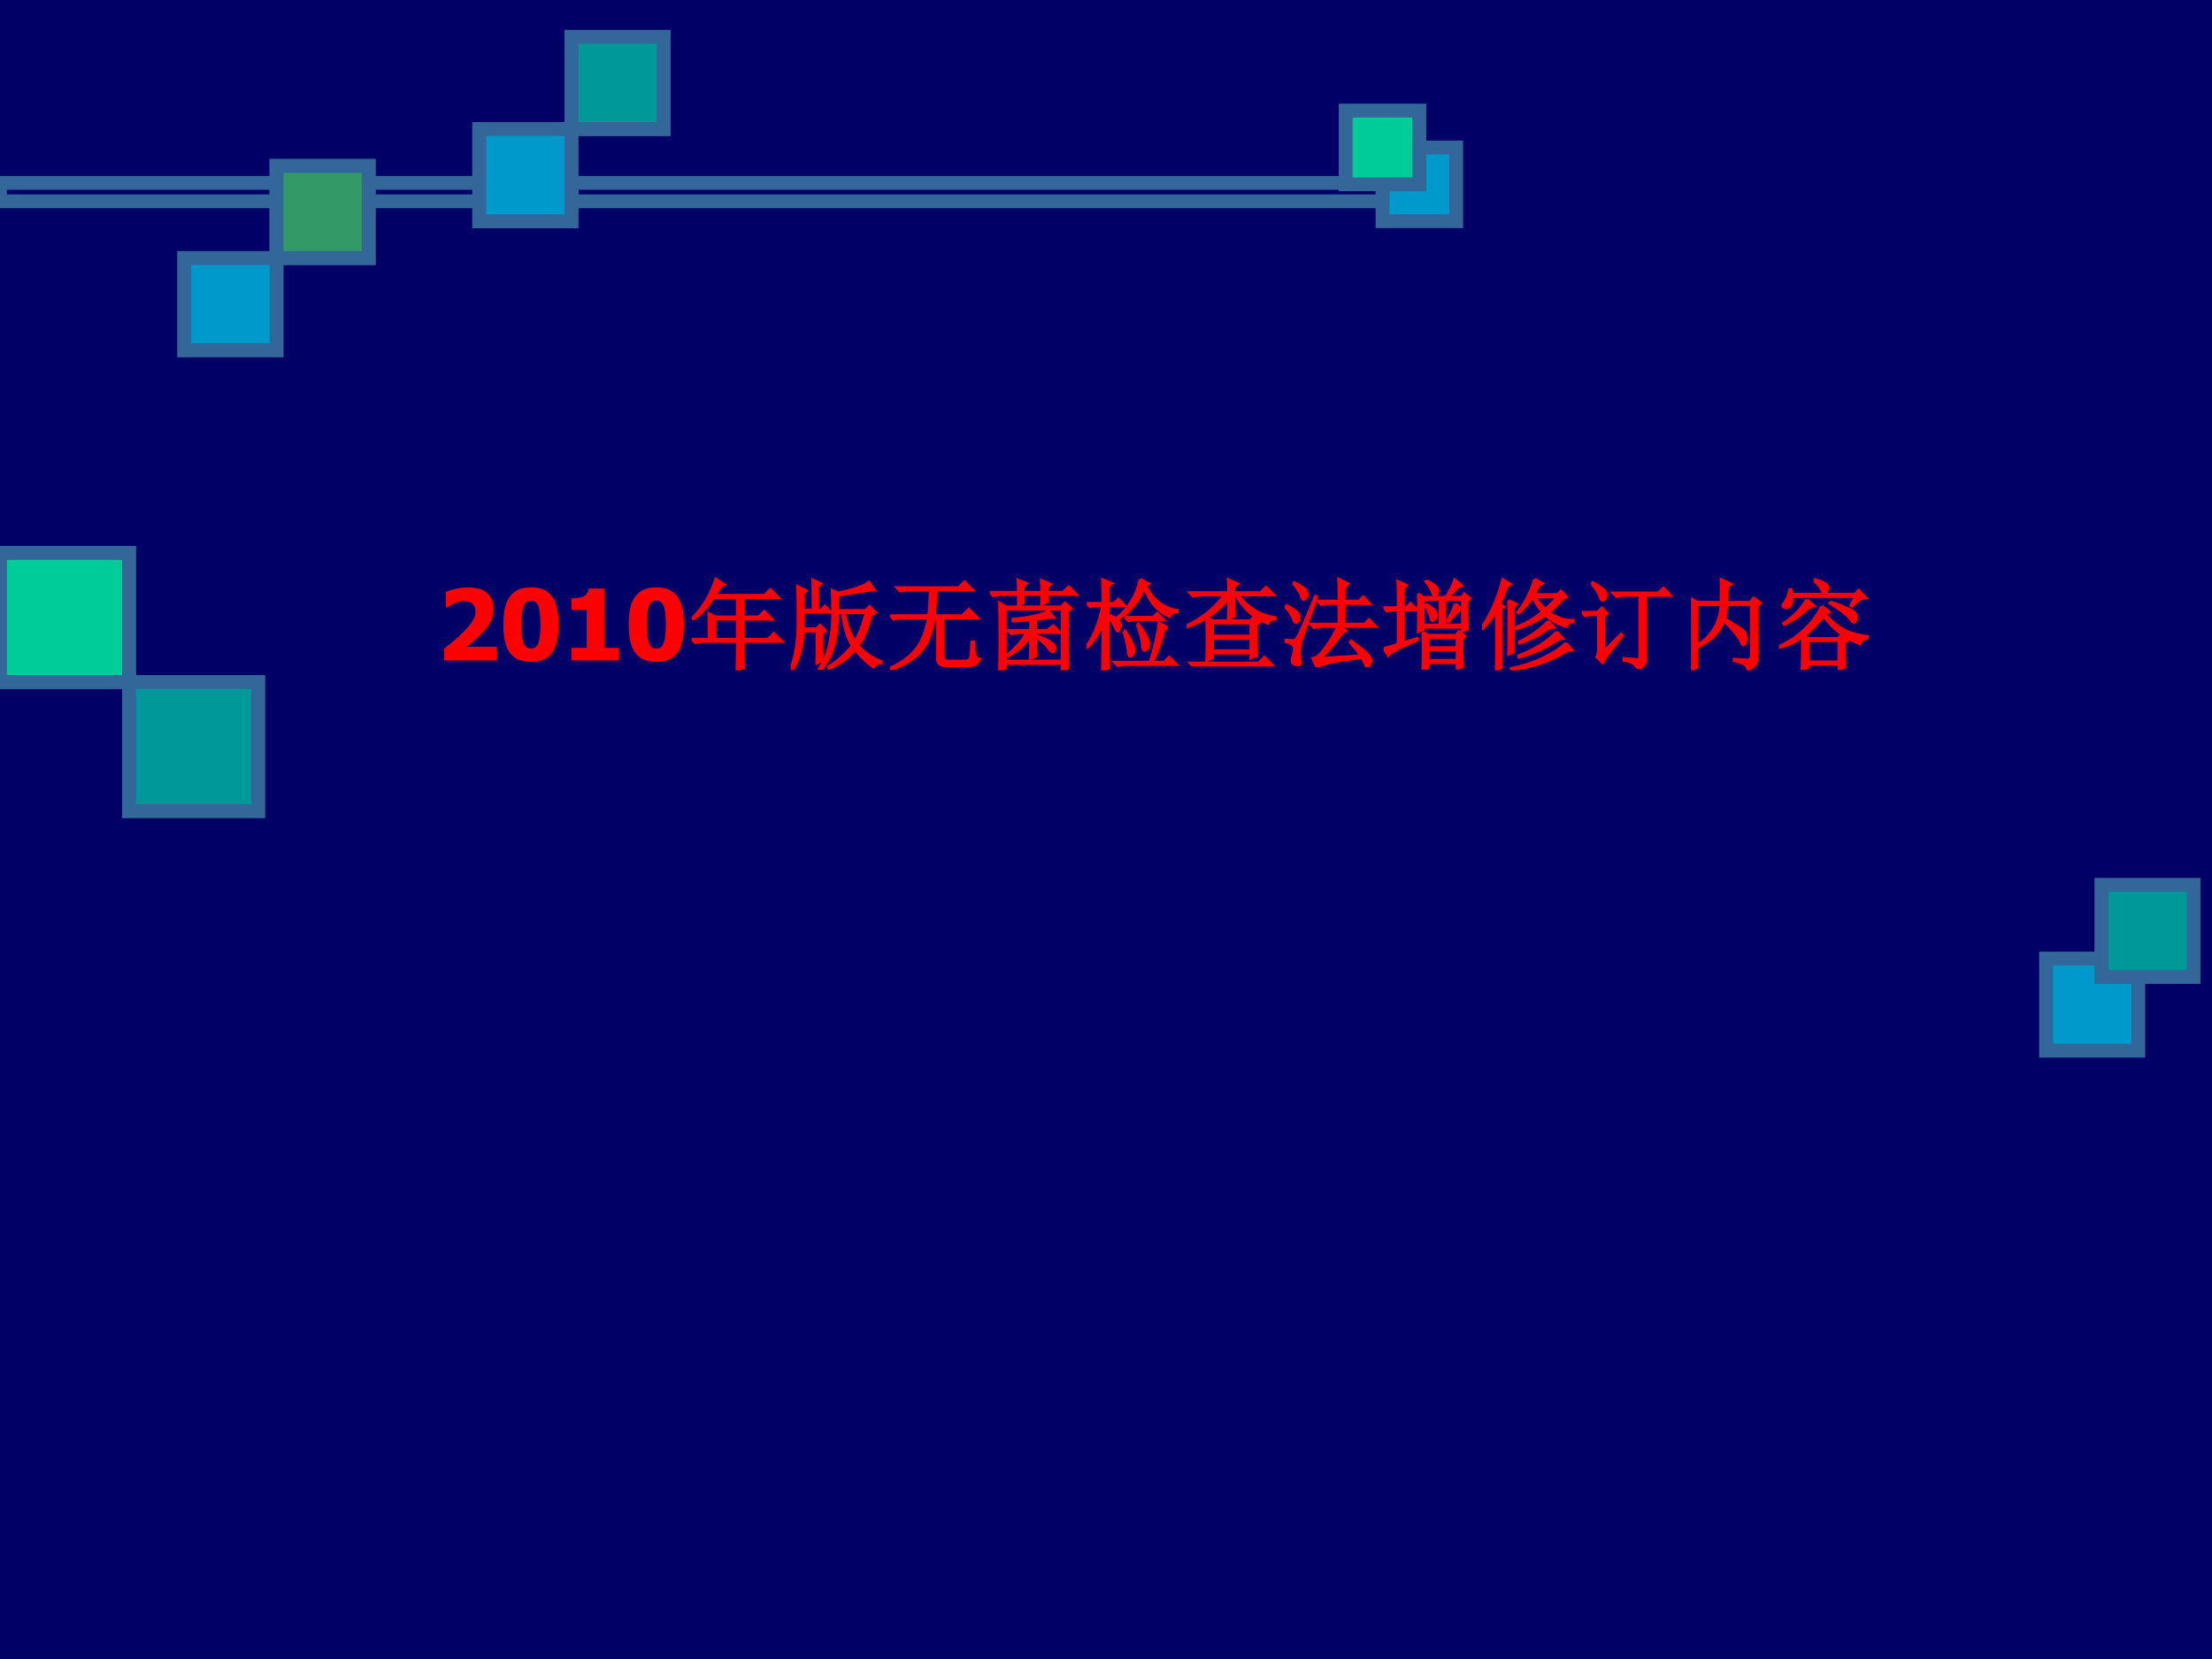 <?xml version="1.0" encoding="UTF-8" standalone="no"?>
<!DOCTYPE svg PUBLIC "-//W3C//DTD SVG 1.1//EN" "http://www.w3.org/Graphics/SVG/1.1/DTD/svg11.dtd">
<svg xmlns="http://www.w3.org/2000/svg" xmlns:xlink="http://www.w3.org/1999/xlink" version="1.1" width="720pt" height="540pt" viewBox="0 0 720 540">
<g enable-background="new">
<g>
<g id="Layer-1" data-name="Artifact">
<clipPath id="cp36">
<path transform="matrix(1,0,0,-1,0,540)" d="M 0 0 L 720 0 L 720 540 L 0 540 Z " fill-rule="evenodd"/>
</clipPath>
<g clip-path="url(#cp36)">
<path transform="matrix(1,0,0,-1,0,540)" d="M 0 0 L 720 0 L 720 540 L 0 540 Z " fill="#000066" fill-rule="evenodd"/>
</g>
</g>
<g id="Layer-1" data-name="Artifact">
<clipPath id="cp37">
<path transform="matrix(1,0,0,-1,0,540)" d="M 0 0 L 720 0 L 720 540 L 0 540 Z " fill-rule="evenodd"/>
</clipPath>
<g clip-path="url(#cp37)">
<path transform="matrix(1,0,0,-1,0,540)" stroke-width="4.5" stroke-linecap="butt" stroke-miterlimit="10" stroke-linejoin="miter" fill="none" stroke="#336699" d="M 0 318 L 42 318 L 42 360 L 0 360 Z "/>
</g>
</g>
<g id="Layer-1" data-name="Artifact">
<path transform="matrix(1,0,0,-1,0,540)" stroke-width="4.5" stroke-linecap="butt" stroke-miterlimit="10" stroke-linejoin="miter" fill="none" stroke="#336699" d="M 42 276 L 84 276 L 84 318 L 42 318 Z "/>
</g>
<g id="Layer-1" data-name="Artifact">
<path transform="matrix(1,0,0,-1,0,540)" stroke-width="4.5" stroke-linecap="butt" stroke-miterlimit="10" stroke-linejoin="miter" fill="none" stroke="#336699" d="M 156 468 L 186 468 L 186 498 L 156 498 Z "/>
</g>
<g id="Layer-1" data-name="Artifact">
<path transform="matrix(1,0,0,-1,0,540)" stroke-width="4.5" stroke-linecap="butt" stroke-miterlimit="10" stroke-linejoin="miter" fill="none" stroke="#336699" d="M 60 426 L 90 426 L 90 456 L 60 456 Z "/>
</g>
<g id="Layer-1" data-name="Artifact">
<path transform="matrix(1,0,0,-1,0,540)" stroke-width="4.5" stroke-linecap="butt" stroke-miterlimit="10" stroke-linejoin="miter" fill="none" stroke="#336699" d="M 90 456 L 120 456 L 120 486 L 90 486 Z "/>
</g>
<g id="Layer-1" data-name="Artifact">
<path transform="matrix(1,0,0,-1,0,540)" stroke-width="4.5" stroke-linecap="butt" stroke-miterlimit="10" stroke-linejoin="miter" fill="none" stroke="#336699" d="M 186 498 L 216 498 L 216 528 L 186 528 Z "/>
</g>
<g id="Layer-1" data-name="Artifact">
<clipPath id="cp38">
<path transform="matrix(1,0,0,-1,0,540)" d="M 0 0 L 720 0 L 720 540 L 0 540 Z " fill-rule="evenodd"/>
</clipPath>
<g clip-path="url(#cp38)">
<path transform="matrix(1,0,0,-1,0,540)" stroke-width="4.5" stroke-linecap="butt" stroke-miterlimit="10" stroke-linejoin="miter" fill="none" stroke="#336699" d="M 0 474.48 L 462 474.48 L 462 480.48 L 0 480.48 Z "/>
</g>
</g>
<g id="Layer-1" data-name="Artifact">
<path transform="matrix(1,0,0,-1,0,540)" d="M 450 468 L 474 468 L 474 492 L 450 492 Z " fill="#0099cc" fill-rule="evenodd"/>
<path transform="matrix(1,0,0,-1,0,540)" stroke-width="4.5" stroke-linecap="butt" stroke-miterlimit="10" stroke-linejoin="miter" fill="none" stroke="#336699" d="M 450 468 L 474 468 L 474 492 L 450 492 Z "/>
</g>
<g id="Layer-1" data-name="Artifact">
<path transform="matrix(1,0,0,-1,0,540)" d="M 438 480 L 462 480 L 462 504 L 438 504 Z " fill="#00cc99" fill-rule="evenodd"/>
<path transform="matrix(1,0,0,-1,0,540)" stroke-width="4.5" stroke-linecap="butt" stroke-miterlimit="10" stroke-linejoin="miter" fill="none" stroke="#336699" d="M 438 480 L 462 480 L 462 504 L 438 504 Z "/>
</g>
<g id="Layer-1" data-name="Artifact">
<path transform="matrix(1,0,0,-1,0,540)" d="M 666 198 L 696 198 L 696 228 L 666 228 Z " fill="#0099cc" fill-rule="evenodd"/>
<path transform="matrix(1,0,0,-1,0,540)" stroke-width="4.5" stroke-linecap="butt" stroke-miterlimit="10" stroke-linejoin="miter" fill="none" stroke="#336699" d="M 666 198 L 696 198 L 696 228 L 666 228 Z "/>
</g>
<g id="Layer-1" data-name="Artifact">
<path transform="matrix(1,0,0,-1,0,540)" d="M 684 222 L 714 222 L 714 252 L 684 252 Z " fill="#009999" fill-rule="evenodd"/>
<path transform="matrix(1,0,0,-1,0,540)" stroke-width="4.5" stroke-linecap="butt" stroke-miterlimit="10" stroke-linejoin="miter" fill="none" stroke="#336699" d="M 684 222 L 714 222 L 714 252 L 684 252 Z "/>
</g>
<g id="Layer-1" data-name="Artifact">
<path transform="matrix(1,0,0,-1,0,540)" d="M 0 318 L 42 318 L 42 360 L 0 360 Z " fill="#00cc99" fill-rule="evenodd"/>
<clipPath id="cp39">
<path transform="matrix(1,0,0,-1,0,540)" d="M 0 0 L 720 0 L 720 540 L 0 540 Z " fill-rule="evenodd"/>
</clipPath>
<g clip-path="url(#cp39)">
<path transform="matrix(1,0,0,-1,0,540)" stroke-width="4.5" stroke-linecap="butt" stroke-miterlimit="10" stroke-linejoin="miter" fill="none" stroke="#336699" d="M 0 318 L 42 318 L 42 360 L 0 360 Z "/>
</g>
</g>
<g id="Layer-1" data-name="Artifact">
<path transform="matrix(1,0,0,-1,0,540)" d="M 42 276 L 84 276 L 84 318 L 42 318 Z " fill="#009999" fill-rule="evenodd"/>
<path transform="matrix(1,0,0,-1,0,540)" stroke-width="4.5" stroke-linecap="butt" stroke-miterlimit="10" stroke-linejoin="miter" fill="none" stroke="#336699" d="M 42 276 L 84 276 L 84 318 L 42 318 Z "/>
</g>
<g id="Layer-1" data-name="Artifact">
<path transform="matrix(1,0,0,-1,0,540)" d="M 156 468 L 186 468 L 186 498 L 156 498 Z " fill="#0099cc" fill-rule="evenodd"/>
<path transform="matrix(1,0,0,-1,0,540)" stroke-width="4.5" stroke-linecap="butt" stroke-miterlimit="10" stroke-linejoin="miter" fill="none" stroke="#336699" d="M 156 468 L 186 468 L 186 498 L 156 498 Z "/>
</g>
<g id="Layer-1" data-name="Artifact">
<path transform="matrix(1,0,0,-1,0,540)" d="M 60 426 L 90 426 L 90 456 L 60 456 Z " fill="#0099cc" fill-rule="evenodd"/>
<path transform="matrix(1,0,0,-1,0,540)" stroke-width="4.5" stroke-linecap="butt" stroke-miterlimit="10" stroke-linejoin="miter" fill="none" stroke="#336699" d="M 60 426 L 90 426 L 90 456 L 60 456 Z "/>
</g>
<g id="Layer-1" data-name="Artifact">
<path transform="matrix(1,0,0,-1,0,540)" d="M 90 456 L 120 456 L 120 486 L 90 486 Z " fill="#339966" fill-rule="evenodd"/>
<path transform="matrix(1,0,0,-1,0,540)" stroke-width="4.5" stroke-linecap="butt" stroke-miterlimit="10" stroke-linejoin="miter" fill="none" stroke="#336699" d="M 90 456 L 120 456 L 120 486 L 90 486 Z "/>
</g>
<g id="Layer-1" data-name="Artifact">
<path transform="matrix(1,0,0,-1,0,540)" d="M 186 498 L 216 498 L 216 528 L 186 528 Z " fill="#009999" fill-rule="evenodd"/>
<path transform="matrix(1,0,0,-1,0,540)" stroke-width="4.5" stroke-linecap="butt" stroke-miterlimit="10" stroke-linejoin="miter" fill="none" stroke="#336699" d="M 186 498 L 216 498 L 216 528 L 186 528 Z "/>
</g>
<g id="Layer-1" data-name="Span">
<clipPath id="cp40">
<path transform="matrix(1,0,0,-1,0,540)" d="M 0 0 L 720 0 L 720 540 L 0 540 Z " fill-rule="evenodd"/>
</clipPath>
<g clip-path="url(#cp40)">
<symbol id="font_29_15">
<path d="M .534 0 L 0 0 L 0 .119 C .045 .154 .086 .188 .122 .22 C .158 .252 .189 .282 .217 .311 C .252 .348 .278 .381 .294 .41 C .31 .438 .318 .467 .318 .497 C .318 .531 .308 .557 .288 .575 C .267 .593 .239 .602 .203 .602 C .185 .602 .167 .6 .15 .595 C .134 .591 .118 .585 .101 .578 C .084 .57 .07 .562 .058 .555 C .046 .547 .038 .541 .032 .537 L .018 .537 L .018 .696 C .038 .706 .07 .715 .114 .726 C .157 .736 .199 .741 .24 .741 C .326 .741 .391 .722 .436 .684 C .48 .645 .502 .591 .502 .521 C .502 .479 .492 .436 .472 .395 C .452 .354 .418 .31 .372 .263 C .342 .234 .314 .208 .286 .185 C .258 .163 .238 .147 .226 .137 L .534 .137 L .534 0 Z "/>
</symbol>
<symbol id="font_29_13">
<path d="M .561 .379 C .561 .316 .556 .261 .545 .214 C .535 .167 .519 .127 .497 .096 C .475 .064 .446 .04 .411 .024 C .375 .008 .332 0 .28 0 C .229 0 .186 .008 .15 .024 C .115 .04 .086 .064 .063 .097 C .041 .129 .025 .168 .015 .214 C .005 .261 0 .316 0 .378 C 0 .443 .005 .498 .015 .543 C .025 .589 .041 .628 .064 .661 C .087 .693 .117 .717 .152 .733 C .188 .749 .231 .757 .28 .757 C .333 .757 .376 .749 .411 .732 C .446 .716 .475 .691 .498 .659 C .52 .627 .536 .587 .545 .541 C .556 .494 .561 .44 .561 .379 M .377 .379 C .377 .469 .37 .532 .355 .568 C .34 .604 .315 .623 .28 .623 C .245 .623 .221 .604 .206 .568 C .191 .532 .183 .468 .183 .378 C .183 .289 .191 .227 .206 .189 C .221 .153 .245 .134 .28 .134 C .315 .134 .34 .153 .355 .189 C .37 .227 .377 .29 .377 .379 Z "/>
</symbol>
<symbol id="font_29_14">
<path d="M .48 0 L 0 0 L 0 .127 L .153 .127 L .153 .511 L 0 .511 L 0 .63 C .022 .63 .045 .631 .067 .634 C .089 .637 .107 .642 .12 .648 C .136 .656 .148 .667 .156 .68 C .165 .693 .17 .709 .171 .729 L .331 .729 L .331 .127 L .48 .127 L .48 0 Z "/>
</symbol>
<use xlink:href="#font_29_15" transform="matrix(32.04,0,0,-32.04,144.582,214.94)" fill="#ff0000"/>
<use xlink:href="#font_29_13" transform="matrix(32.04,0,0,-32.04,163.84,215.425)" fill="#ff0000"/>
<use xlink:href="#font_29_14" transform="matrix(32.04,0,0,-32.04,186.071,214.94)" fill="#ff0000"/>
<use xlink:href="#font_29_13" transform="matrix(32.04,0,0,-32.04,204.64,215.425)" fill="#ff0000"/>
</g>
</g>
<g id="Layer-1" data-name="P">
<clipPath id="cp42">
<path transform="matrix(1,0,0,-1,0,540)" d="M 0 0 L 720 0 L 720 540 L 0 540 Z " fill-rule="evenodd"/>
</clipPath>
<g clip-path="url(#cp42)">
<symbol id="font_2b_14a4">
<path d="M .234 .52 L .234 .316 L .461 .316 L .461 .52 L .234 .52 M .242 .926 L .328 .871 L .293 .855 C .272 .824 .251 .793 .23 .762 L .738 .762 L .797 .82 L .879 .738 L .52 .738 L .52 .543 L .68 .543 L .734 .598 L .812 .52 L .52 .52 L .52 .316 L .773 .316 L .832 .375 L .914 .293 L .52 .293 L .52 .145 C .52 .1 .521 .061 .523 .027 L .457 0 C .46 .081 .461 .139 .461 .176 L .461 .293 L .129 .293 C .095 .293 .064 .289 .035 .281 L 0 .316 L .176 .316 C .176 .436 .174 .523 .172 .578 L .234 .543 L .461 .543 L .461 .738 L .219 .738 C .193 .699 .165 .663 .137 .629 C .108 .598 .069 .562 .02 .523 L .008 .531 C .055 .581 .099 .638 .141 .703 C .182 .771 .216 .845 .242 .926 Z "/>
</symbol>
<symbol id="font_2b_2878">
<path d="M .227 .609 C .227 .758 .225 .859 .223 .914 L .305 .875 L .273 .848 L .273 .609 L .309 .609 L .348 .648 L .406 .586 L .125 .586 L .125 .418 L .262 .418 L .297 .453 L .352 .398 L .316 .375 C .316 .24 .318 .147 .32 .098 L .266 .07 L .266 .395 L .125 .395 C .12 .236 .083 .104 .016 0 L 0 .008 C .034 .104 .055 .193 .062 .273 C .073 .354 .077 .457 .074 .582 C .074 .707 .073 .796 .07 .848 L .156 .805 L .125 .777 L .125 .609 L .227 .609 M .816 .562 C .78 .419 .736 .314 .684 .246 C .754 .168 .832 .115 .918 .086 L .918 .07 C .887 .076 .861 .062 .84 .031 C .777 .073 .716 .132 .656 .207 C .581 .121 .491 .057 .387 .016 L .383 .031 C .474 .086 .555 .158 .625 .246 C .576 .324 .542 .436 .523 .582 L .477 .582 C .477 .314 .418 .12 .301 0 L .289 .012 C .344 .092 .38 .182 .398 .281 C .417 .38 .426 .47 .426 .551 C .426 .634 .424 .72 .422 .809 L .477 .781 C .643 .815 .749 .852 .793 .891 L .848 .812 C .824 .812 .798 .81 .77 .805 C .741 .802 .643 .786 .477 .758 L .477 .605 L .762 .605 L .801 .645 L .859 .582 L .816 .562 M .543 .582 C .572 .449 .608 .352 .652 .289 C .699 .367 .737 .465 .766 .582 L .543 .582 Z "/>
</symbol>
<symbol id="font_2b_1c10">
<path d="M .395 .551 C .402 .647 .408 .734 .41 .812 L .199 .812 C .165 .812 .134 .809 .105 .801 L .07 .836 L .699 .836 L .758 .895 L .84 .812 L .469 .812 C .466 .755 .461 .668 .453 .551 L .734 .551 L .801 .617 L .891 .527 L .539 .527 L .539 .137 C .542 .103 .564 .087 .605 .09 L .766 .09 C .797 .092 .815 .107 .82 .133 C .826 .161 .829 .212 .832 .285 L .852 .285 C .849 .168 .868 .109 .91 .109 C .889 .06 .844 .038 .773 .043 L .566 .043 C .512 .043 .484 .065 .484 .109 L .484 .527 L .449 .527 C .431 .397 .391 .29 .328 .207 C .266 .126 .158 .057 .004 0 L 0 .016 C .13 .078 .223 .148 .277 .227 C .335 .307 .372 .408 .391 .527 L .133 .527 C .099 .527 .068 .523 .039 .516 L .004 .551 L .395 .551 Z "/>
</symbol>
<symbol id="font_2b_39fc">
<path d="M .789 .605 L .789 .164 C .789 .125 .79 .079 .793 .027 L .734 0 L .734 .07 L .156 .07 L .156 .023 L .098 0 C .1 .052 .102 .165 .102 .34 C .102 .517 .1 .632 .098 .684 L .164 .645 L .727 .645 L .762 .684 L .824 .629 L .789 .605 M .156 .621 L .156 .094 L .734 .094 L .734 .621 L .156 .621 M .414 .512 C .328 .507 .268 .503 .234 .5 L .234 .52 C .307 .525 .378 .535 .445 .551 C .516 .566 .565 .583 .594 .602 L .648 .539 C .612 .539 .551 .531 .465 .516 L .465 .406 L .582 .406 L .645 .453 L .711 .383 L .465 .383 L .465 .355 C .538 .329 .59 .305 .621 .281 C .655 .258 .668 .236 .66 .215 C .655 .197 .648 .188 .641 .188 C .628 .188 .613 .199 .598 .223 C .569 .264 .525 .303 .465 .34 C .465 .262 .466 .197 .469 .145 L .41 .121 C .413 .186 .414 .263 .414 .352 C .362 .268 .285 .199 .184 .145 L .176 .156 C .267 .227 .332 .302 .371 .383 L .312 .383 C .279 .383 .247 .379 .219 .371 L .184 .406 L .414 .406 L .414 .512 M .289 .664 L .289 .77 L .109 .77 C .089 .77 .064 .766 .035 .758 L 0 .793 L .289 .793 C .289 .835 .288 .876 .285 .918 L .371 .883 L .34 .855 L .34 .793 L .527 .793 C .527 .832 .526 .872 .523 .914 L .613 .875 L .582 .848 L .582 .793 L .742 .793 L .801 .848 L .879 .77 L .582 .77 L .582 .699 L .527 .672 L .527 .77 L .34 .77 L .34 .684 L .289 .664 Z "/>
</symbol>
<symbol id="font_2b_1ef0">
<path d="M .543 .926 L .629 .879 L .598 .859 C .671 .714 .777 .63 .918 .609 L .918 .594 C .876 .591 .85 .576 .84 .547 C .717 .602 .633 .702 .586 .848 C .534 .707 .444 .598 .316 .52 L .305 .531 C .43 .633 .509 .764 .543 .926 M .387 .539 L .676 .539 L .715 .578 L .777 .516 L .512 .516 C .473 .516 .443 .512 .422 .504 L .387 .539 M .375 .398 L .387 .402 C .436 .327 .464 .277 .469 .254 C .477 .233 .48 .216 .48 .203 C .48 .182 .474 .167 .461 .156 C .451 .146 .444 .141 .441 .141 C .431 .141 .424 .158 .422 .191 C .419 .236 .404 .305 .375 .398 M .512 .469 L .523 .473 C .583 .389 .617 .329 .625 .293 C .633 .257 .629 .232 .613 .219 C .6 .208 .591 .203 .586 .203 C .576 .203 .569 .22 .566 .254 C .564 .301 .546 .372 .512 .469 M .82 .434 L .785 .414 C .749 .271 .708 .16 .664 .082 L .785 .082 L .836 .133 L .91 .059 L .41 .059 C .376 .059 .345 .055 .316 .047 L .281 .082 L .641 .082 C .688 .22 .719 .353 .734 .48 L .82 .434 M .219 .219 C .219 .182 .22 .117 .223 .023 L .16 0 C .163 .154 .164 .311 .164 .473 C .122 .379 .07 .299 .008 .234 L 0 .246 C .076 .353 .129 .49 .16 .656 L .066 .656 L .031 .648 L 0 .68 L .164 .68 C .164 .75 .163 .831 .16 .922 L .254 .883 L .219 .855 L .219 .68 L .277 .68 L .32 .723 L .387 .656 L .219 .656 L .219 .566 C .26 .548 .292 .53 .312 .512 C .333 .493 .344 .475 .344 .457 C .344 .449 .34 .438 .332 .422 C .324 .406 .319 .398 .316 .398 C .309 .398 .299 .411 .289 .438 C .271 .477 .247 .512 .219 .543 L .219 .219 Z "/>
</symbol>
<symbol id="font_2b_1e15">
<path d="M .426 .75 C .426 .797 .424 .841 .422 .883 L .516 .84 L .48 .812 L .48 .75 L .75 .75 L .805 .805 L .883 .727 L .523 .727 C .615 .599 .74 .522 .898 .496 L .898 .484 C .854 .479 .829 .464 .824 .438 C .671 .503 .564 .599 .504 .727 L .48 .727 C .48 .617 .482 .546 .484 .512 L .422 .484 C .424 .547 .426 .616 .426 .691 C .324 .564 .185 .467 .008 .402 L 0 .414 C .161 .492 .289 .596 .383 .727 L .16 .727 C .126 .727 .095 .723 .066 .715 L .031 .75 L .426 .75 M .262 .285 L .262 .16 L .652 .16 L .652 .285 L .262 .285 M .707 .426 C .707 .257 .708 .152 .711 .113 L .652 .086 L .652 .137 L .262 .137 L .262 .09 L .203 .062 C .206 .133 .207 .203 .207 .273 C .207 .346 .206 .419 .203 .492 L .27 .465 L .648 .465 L .68 .5 L .742 .453 L .707 .426 M .262 .441 L .262 .309 L .652 .309 L .652 .441 L .262 .441 M .035 .035 L .73 .035 L .789 .094 L .871 .012 L .168 .012 C .126 .012 .094 .008 .07 0 L .035 .035 Z "/>
</symbol>
<use xlink:href="#font_2b_14a4" transform="matrix(32.04,0,0,-32.04,225.227,218.194)" fill="#ff0000"/>
<use xlink:href="#font_2b_2878" transform="matrix(32.04,0,0,-32.04,257.387,218.069)" fill="#ff0000"/>
<use xlink:href="#font_2b_1c10" transform="matrix(32.04,0,0,-32.04,289.672,218.069)" fill="#ff0000"/>
<use xlink:href="#font_2b_39fc" transform="matrix(32.04,0,0,-32.04,322.207,218.194)" fill="#ff0000"/>
<use xlink:href="#font_2b_1ef0" transform="matrix(32.04,0,0,-32.04,353.742,218.194)" fill="#ff0000"/>
<use xlink:href="#font_2b_1e15" transform="matrix(32.04,0,0,-32.04,386.277,216.942)" fill="#ff0000"/>
<use xlink:href="#font_2b_14a4" stroke-width=".029" stroke-linecap="butt" stroke-miterlimit="10" stroke-linejoin="miter" transform="matrix(32.04,0,0,-32.04,225.227,218.194)" fill="none" stroke="#ff0000"/>
<use xlink:href="#font_2b_2878" stroke-width=".029" stroke-linecap="butt" stroke-miterlimit="10" stroke-linejoin="miter" transform="matrix(32.04,0,0,-32.04,257.387,218.069)" fill="none" stroke="#ff0000"/>
<use xlink:href="#font_2b_1c10" stroke-width=".029" stroke-linecap="butt" stroke-miterlimit="10" stroke-linejoin="miter" transform="matrix(32.04,0,0,-32.04,289.672,218.069)" fill="none" stroke="#ff0000"/>
<use xlink:href="#font_2b_39fc" stroke-width=".029" stroke-linecap="butt" stroke-miterlimit="10" stroke-linejoin="miter" transform="matrix(32.04,0,0,-32.04,322.207,218.194)" fill="none" stroke="#ff0000"/>
<use xlink:href="#font_2b_1ef0" stroke-width=".029" stroke-linecap="butt" stroke-miterlimit="10" stroke-linejoin="miter" transform="matrix(32.04,0,0,-32.04,353.742,218.194)" fill="none" stroke="#ff0000"/>
<use xlink:href="#font_2b_1e15" stroke-width=".029" stroke-linecap="butt" stroke-miterlimit="10" stroke-linejoin="miter" transform="matrix(32.04,0,0,-32.04,386.277,216.942)" fill="none" stroke="#ff0000"/>
</g>
</g>
<g id="Layer-1" data-name="P">
<clipPath id="cp44">
<path transform="matrix(1,0,0,-1,0,540)" d="M 0 0 L 720 0 L 720 540 L 0 540 Z " fill-rule="evenodd"/>
</clipPath>
<g clip-path="url(#cp44)">
<symbol id="font_2b_2305">
<path d="M .551 .672 C .551 .784 .549 .858 .547 .895 L .641 .848 L .602 .809 L .602 .672 L .754 .672 L .797 .715 L .859 .648 L .602 .648 L .602 .438 L .809 .438 L .855 .484 L .922 .414 L .555 .414 L .617 .371 C .594 .361 .569 .336 .543 .297 C .517 .258 .457 .189 .363 .09 L .773 .117 C .74 .164 .703 .21 .664 .254 L .672 .266 C .719 .232 .755 .204 .781 .184 C .81 .163 .832 .142 .848 .121 C .866 .103 .875 .086 .875 .07 C .875 .055 .87 .039 .859 .023 C .849 .008 .842 0 .84 0 C .832 0 .826 .008 .82 .023 C .81 .049 .798 .074 .785 .098 C .639 .082 .529 .065 .453 .047 C .378 .029 .335 .013 .324 0 L .285 .09 C .319 .09 .363 .129 .418 .207 C .475 .285 .514 .354 .535 .414 L .391 .414 C .357 .414 .326 .41 .297 .402 L .262 .438 L .551 .438 L .551 .648 L .465 .648 C .431 .648 .4 .645 .371 .637 L .336 .672 L .551 .672 M .328 .719 C .227 .443 .171 .288 .16 .254 C .152 .223 .148 .184 .148 .137 C .151 .09 .154 .057 .156 .039 C .156 .029 .15 .023 .137 .023 C .126 .023 .113 .026 .098 .031 C .082 .036 .074 .048 .074 .066 C .074 .079 .078 .099 .086 .125 C .094 .151 .098 .172 .098 .188 C .098 .206 .091 .22 .078 .23 C .068 .241 .043 .251 .004 .262 L .004 .277 C .051 .272 .079 .27 .09 .27 C .103 .272 .116 .284 .129 .305 C .145 .328 .206 .467 .312 .723 L .328 .719 M .008 .633 C .099 .586 .145 .547 .145 .516 C .145 .487 .137 .467 .121 .457 C .108 .447 .096 .46 .086 .496 C .073 .53 .044 .572 0 .621 L .008 .633 M .098 .859 C .171 .823 .21 .796 .215 .777 C .223 .759 .227 .746 .227 .738 C .227 .725 .221 .714 .211 .703 C .203 .693 .197 .688 .191 .688 C .184 .688 .176 .701 .168 .727 C .155 .76 .129 .801 .09 .848 L .098 .859 Z "/>
</symbol>
<use xlink:href="#font_2b_2305" transform="matrix(32.04,0,0,-32.04,418.207,217.193)" fill="#ff0000"/>
<use xlink:href="#font_2b_2305" stroke-width=".029" stroke-linecap="butt" stroke-miterlimit="10" stroke-linejoin="miter" transform="matrix(32.04,0,0,-32.04,418.207,217.193)" fill="none" stroke="#ff0000"/>
</g>
</g>
<g id="Layer-1" data-name="P">
<clipPath id="cp45">
<path transform="matrix(1,0,0,-1,0,540)" d="M 0 0 L 720 0 L 720 540 L 0 540 Z " fill-rule="evenodd"/>
</clipPath>
<g clip-path="url(#cp45)">
<symbol id="font_2b_ece">
<path d="M .441 .902 C .517 .861 .553 .828 .551 .805 C .551 .784 .547 .77 .539 .762 C .531 .754 .525 .75 .52 .75 C .512 .75 .504 .762 .496 .785 C .486 .816 .464 .853 .43 .895 L .441 .902 M .43 .664 C .482 .633 .512 .609 .52 .594 C .53 .578 .535 .566 .535 .559 C .535 .543 .53 .529 .52 .516 C .509 .503 .501 .496 .496 .496 C .488 .496 .483 .507 .48 .527 C .473 .561 .453 .604 .422 .656 L .43 .664 M .727 .668 L .789 .617 C .763 .604 .72 .561 .66 .488 L .648 .496 C .685 .559 .711 .616 .727 .668 M .453 .324 L .453 .223 L .746 .223 L .746 .324 L .453 .324 M .453 .199 L .453 .094 L .746 .094 L .746 .199 L .453 .199 M .352 .77 L .402 .734 L .633 .734 C .677 .805 .707 .863 .723 .91 L .789 .855 C .763 .848 .719 .807 .656 .734 L .793 .734 L .82 .77 L .875 .723 L .848 .699 L .848 .508 C .848 .487 .849 .454 .852 .41 L .801 .391 L .801 .43 L .402 .43 L .402 .406 L .352 .387 C .354 .447 .355 .512 .355 .582 C .355 .655 .354 .717 .352 .77 M .402 .711 L .402 .453 L .574 .453 L .574 .711 L .402 .711 M .621 .711 L .621 .453 L .801 .453 L .801 .711 L .621 .711 M .398 .379 L .453 .348 L .738 .348 L .766 .387 L .824 .34 L .797 .312 L .797 .168 C .797 .134 .798 .089 .801 .031 L .746 .008 L .746 .07 L .453 .07 L .453 .023 L .398 0 C .401 .062 .402 .126 .402 .191 C .402 .259 .401 .322 .398 .379 M .145 .895 L .23 .855 L .199 .828 L .199 .629 L .23 .629 L .273 .672 L .34 .605 L .199 .605 L .199 .273 L .34 .316 L .344 .301 C .161 .225 .062 .173 .047 .145 L 0 .215 C .036 .223 .086 .237 .148 .258 L .148 .605 L .129 .605 C .095 .605 .064 .602 .035 .594 L 0 .629 L .148 .629 L .148 .758 C .148 .799 .147 .845 .145 .895 Z "/>
</symbol>
<symbol id="font_2b_61e">
<path d="M .27 .711 L .348 .672 L .32 .645 L .32 .188 L .27 .164 C .272 .214 .273 .253 .273 .281 L .273 .621 C .273 .637 .272 .667 .27 .711 M .539 .746 C .568 .697 .603 .655 .645 .621 C .697 .668 .737 .71 .766 .746 L .539 .746 M .535 .926 L .613 .883 L .578 .863 C .562 .832 .546 .801 .527 .77 L .77 .77 L .801 .805 L .859 .746 L .824 .73 C .783 .684 .734 .637 .68 .59 C .711 .564 .75 .543 .797 .527 C .844 .512 .885 .505 .922 .508 L .922 .496 C .883 .486 .861 .469 .855 .445 C .77 .471 .699 .51 .645 .562 C .559 .503 .461 .456 .352 .422 L .344 .434 C .458 .483 .548 .536 .613 .594 C .574 .641 .542 .691 .516 .746 C .469 .678 .422 .624 .375 .582 L .363 .59 C .408 .645 .443 .701 .469 .758 C .497 .815 .52 .871 .535 .926 M .672 .5 L .73 .438 L .68 .43 C .581 .359 .482 .309 .383 .277 L .379 .289 C .436 .315 .491 .348 .543 .387 C .598 .426 .641 .464 .672 .5 M .758 .391 L .82 .324 L .781 .32 C .724 .281 .664 .246 .602 .215 C .542 .186 .466 .159 .375 .133 L .371 .148 C .441 .174 .512 .208 .582 .25 C .652 .292 .711 .339 .758 .391 M .852 .277 L .914 .207 L .871 .203 C .767 .141 .668 .095 .574 .066 C .483 .038 .392 .017 .301 .004 L .297 .02 C .417 .043 .527 .079 .629 .129 C .73 .178 .805 .228 .852 .277 M .18 .672 L .223 .645 L .195 .625 L .195 .027 L .145 0 C .147 .06 .148 .099 .148 .117 L .148 .609 C .112 .547 .066 .486 .012 .426 L 0 .438 C .052 .516 .094 .592 .125 .668 C .159 .746 .188 .831 .211 .922 L .289 .875 L .254 .852 C .22 .766 .195 .706 .18 .672 Z "/>
</symbol>
<symbol id="font_2b_41d2">
<path d="M .102 .859 L .109 .875 C .159 .849 .195 .826 .219 .805 C .242 .784 .251 .763 .246 .742 C .243 .721 .238 .708 .23 .703 C .223 .698 .216 .695 .211 .695 C .201 .695 .19 .711 .18 .742 C .167 .779 .141 .818 .102 .859 M .223 .176 L .398 .352 L .41 .336 C .371 .286 .332 .237 .293 .188 C .257 .141 .229 .099 .211 .062 L .152 .121 C .163 .139 .168 .163 .168 .191 L .168 .551 L .129 .551 C .095 .551 .064 .547 .035 .539 L 0 .574 L .16 .574 L .203 .617 L .258 .562 L .223 .535 L .223 .176 M .43 .105 C .51 .098 .557 .094 .57 .094 C .583 .096 .59 .108 .59 .129 L .59 .746 L .426 .746 C .405 .746 .38 .742 .352 .734 L .316 .77 L .777 .77 L .828 .82 L .898 .746 L .648 .746 L .648 .105 C .648 .077 .642 .056 .629 .043 C .618 .027 .599 .013 .57 0 C .549 .047 .503 .076 .43 .086 L .43 .105 Z "/>
</symbol>
<symbol id="font_2b_7b5">
<path d="M .059 .668 L .059 .254 C .129 .293 .186 .348 .23 .418 C .275 .488 .299 .572 .305 .668 L .059 .668 M 0 0 C .003 .068 .004 .124 .004 .168 L .004 .547 C .004 .633 .003 .694 0 .73 L .059 .691 L .305 .691 C .307 .764 .307 .841 .305 .922 L .406 .875 L .367 .848 C .367 .796 .366 .743 .363 .691 L .602 .691 L .637 .734 L .703 .684 L .668 .656 L .668 .133 C .671 .073 .641 .031 .578 .008 C .576 .049 .529 .079 .438 .098 L .438 .113 C .508 .108 .555 .105 .578 .105 C .604 .105 .616 .129 .613 .176 L .613 .668 L .363 .668 C .358 .613 .35 .565 .34 .523 C .478 .445 .548 .396 .551 .375 C .556 .354 .559 .337 .559 .324 C .559 .303 .555 .286 .547 .273 C .539 .263 .534 .258 .531 .258 C .523 .258 .516 .27 .508 .293 C .492 .327 .467 .362 .434 .398 C .402 .438 .368 .473 .332 .504 C .306 .439 .268 .383 .219 .336 C .169 .292 .116 .258 .059 .234 L .059 .031 L 0 0 Z "/>
</symbol>
<symbol id="font_2b_11e9">
<path d="M .281 .715 L .352 .652 C .331 .652 .297 .632 .25 .59 C .203 .546 .138 .503 .055 .461 L .047 .473 C .154 .546 .232 .626 .281 .715 M .523 .691 C .635 .652 .708 .622 .742 .602 C .776 .581 .79 .556 .785 .527 C .78 .499 .772 .484 .762 .484 C .751 .484 .738 .496 .723 .52 C .691 .561 .622 .615 .516 .68 L .523 .691 M .434 .648 L .508 .59 L .465 .566 C .538 .486 .611 .428 .684 .395 C .757 .363 .828 .345 .898 .34 L .898 .324 C .859 .316 .833 .297 .82 .266 C .75 .292 .682 .329 .617 .379 C .552 .428 .497 .486 .453 .551 C .393 .473 .329 .406 .262 .352 L .293 .32 L .602 .32 L .633 .355 L .699 .301 L .664 .277 C .664 .155 .665 .073 .668 .031 L .609 .004 L .609 .059 L .293 .059 L .293 .027 L .234 0 C .237 .052 .238 .164 .238 .336 C .173 .289 .095 .253 .004 .227 L 0 .238 C .078 .275 .142 .312 .191 .352 C .243 .393 .29 .439 .332 .488 C .374 .54 .408 .594 .434 .648 M .293 .297 L .293 .082 L .609 .082 L .609 .297 L .293 .297 M .359 .906 L .367 .918 C .417 .902 .451 .888 .469 .875 C .487 .865 .496 .852 .496 .836 C .496 .826 .492 .812 .484 .797 C .477 .781 .47 .773 .465 .773 C .457 .773 .449 .784 .441 .805 C .426 .836 .398 .87 .359 .906 M .73 .656 L .777 .746 L .129 .746 C .134 .71 .13 .681 .117 .66 C .107 .639 .091 .63 .07 .633 C .049 .635 .039 .641 .039 .648 C .039 .659 .046 .672 .059 .688 C .082 .719 .099 .762 .109 .816 L .125 .816 L .129 .77 L .773 .77 L .809 .809 L .879 .734 C .842 .734 .797 .706 .742 .648 L .73 .656 Z "/>
</symbol>
<use xlink:href="#font_2b_ece" transform="matrix(32.04,0,0,-32.04,450.367,217.944)" fill="#ff0000"/>
<use xlink:href="#font_2b_61e" transform="matrix(32.04,0,0,-32.04,482.378,218.194)" fill="#ff0000"/>
<use xlink:href="#font_2b_41d2" transform="matrix(32.04,0,0,-32.04,514.889,217.693)" fill="#ff0000"/>
<use xlink:href="#font_2b_7b5" transform="matrix(32.04,0,0,-32.04,550.434,218.194)" fill="#ff0000"/>
<use xlink:href="#font_2b_11e9" transform="matrix(32.04,0,0,-32.04,579.065,218.069)" fill="#ff0000"/>
<use xlink:href="#font_2b_ece" stroke-width=".029" stroke-linecap="butt" stroke-miterlimit="10" stroke-linejoin="miter" transform="matrix(32.04,0,0,-32.04,450.367,217.944)" fill="none" stroke="#ff0000"/>
<use xlink:href="#font_2b_61e" stroke-width=".029" stroke-linecap="butt" stroke-miterlimit="10" stroke-linejoin="miter" transform="matrix(32.04,0,0,-32.04,482.378,218.194)" fill="none" stroke="#ff0000"/>
<use xlink:href="#font_2b_41d2" stroke-width=".029" stroke-linecap="butt" stroke-miterlimit="10" stroke-linejoin="miter" transform="matrix(32.04,0,0,-32.04,514.889,217.693)" fill="none" stroke="#ff0000"/>
<use xlink:href="#font_2b_7b5" stroke-width=".029" stroke-linecap="butt" stroke-miterlimit="10" stroke-linejoin="miter" transform="matrix(32.04,0,0,-32.04,550.434,218.194)" fill="none" stroke="#ff0000"/>
<use xlink:href="#font_2b_11e9" stroke-width=".029" stroke-linecap="butt" stroke-miterlimit="10" stroke-linejoin="miter" transform="matrix(32.04,0,0,-32.04,579.065,218.069)" fill="none" stroke="#ff0000"/>
</g>
</g>
</g>
</g>
</svg>
